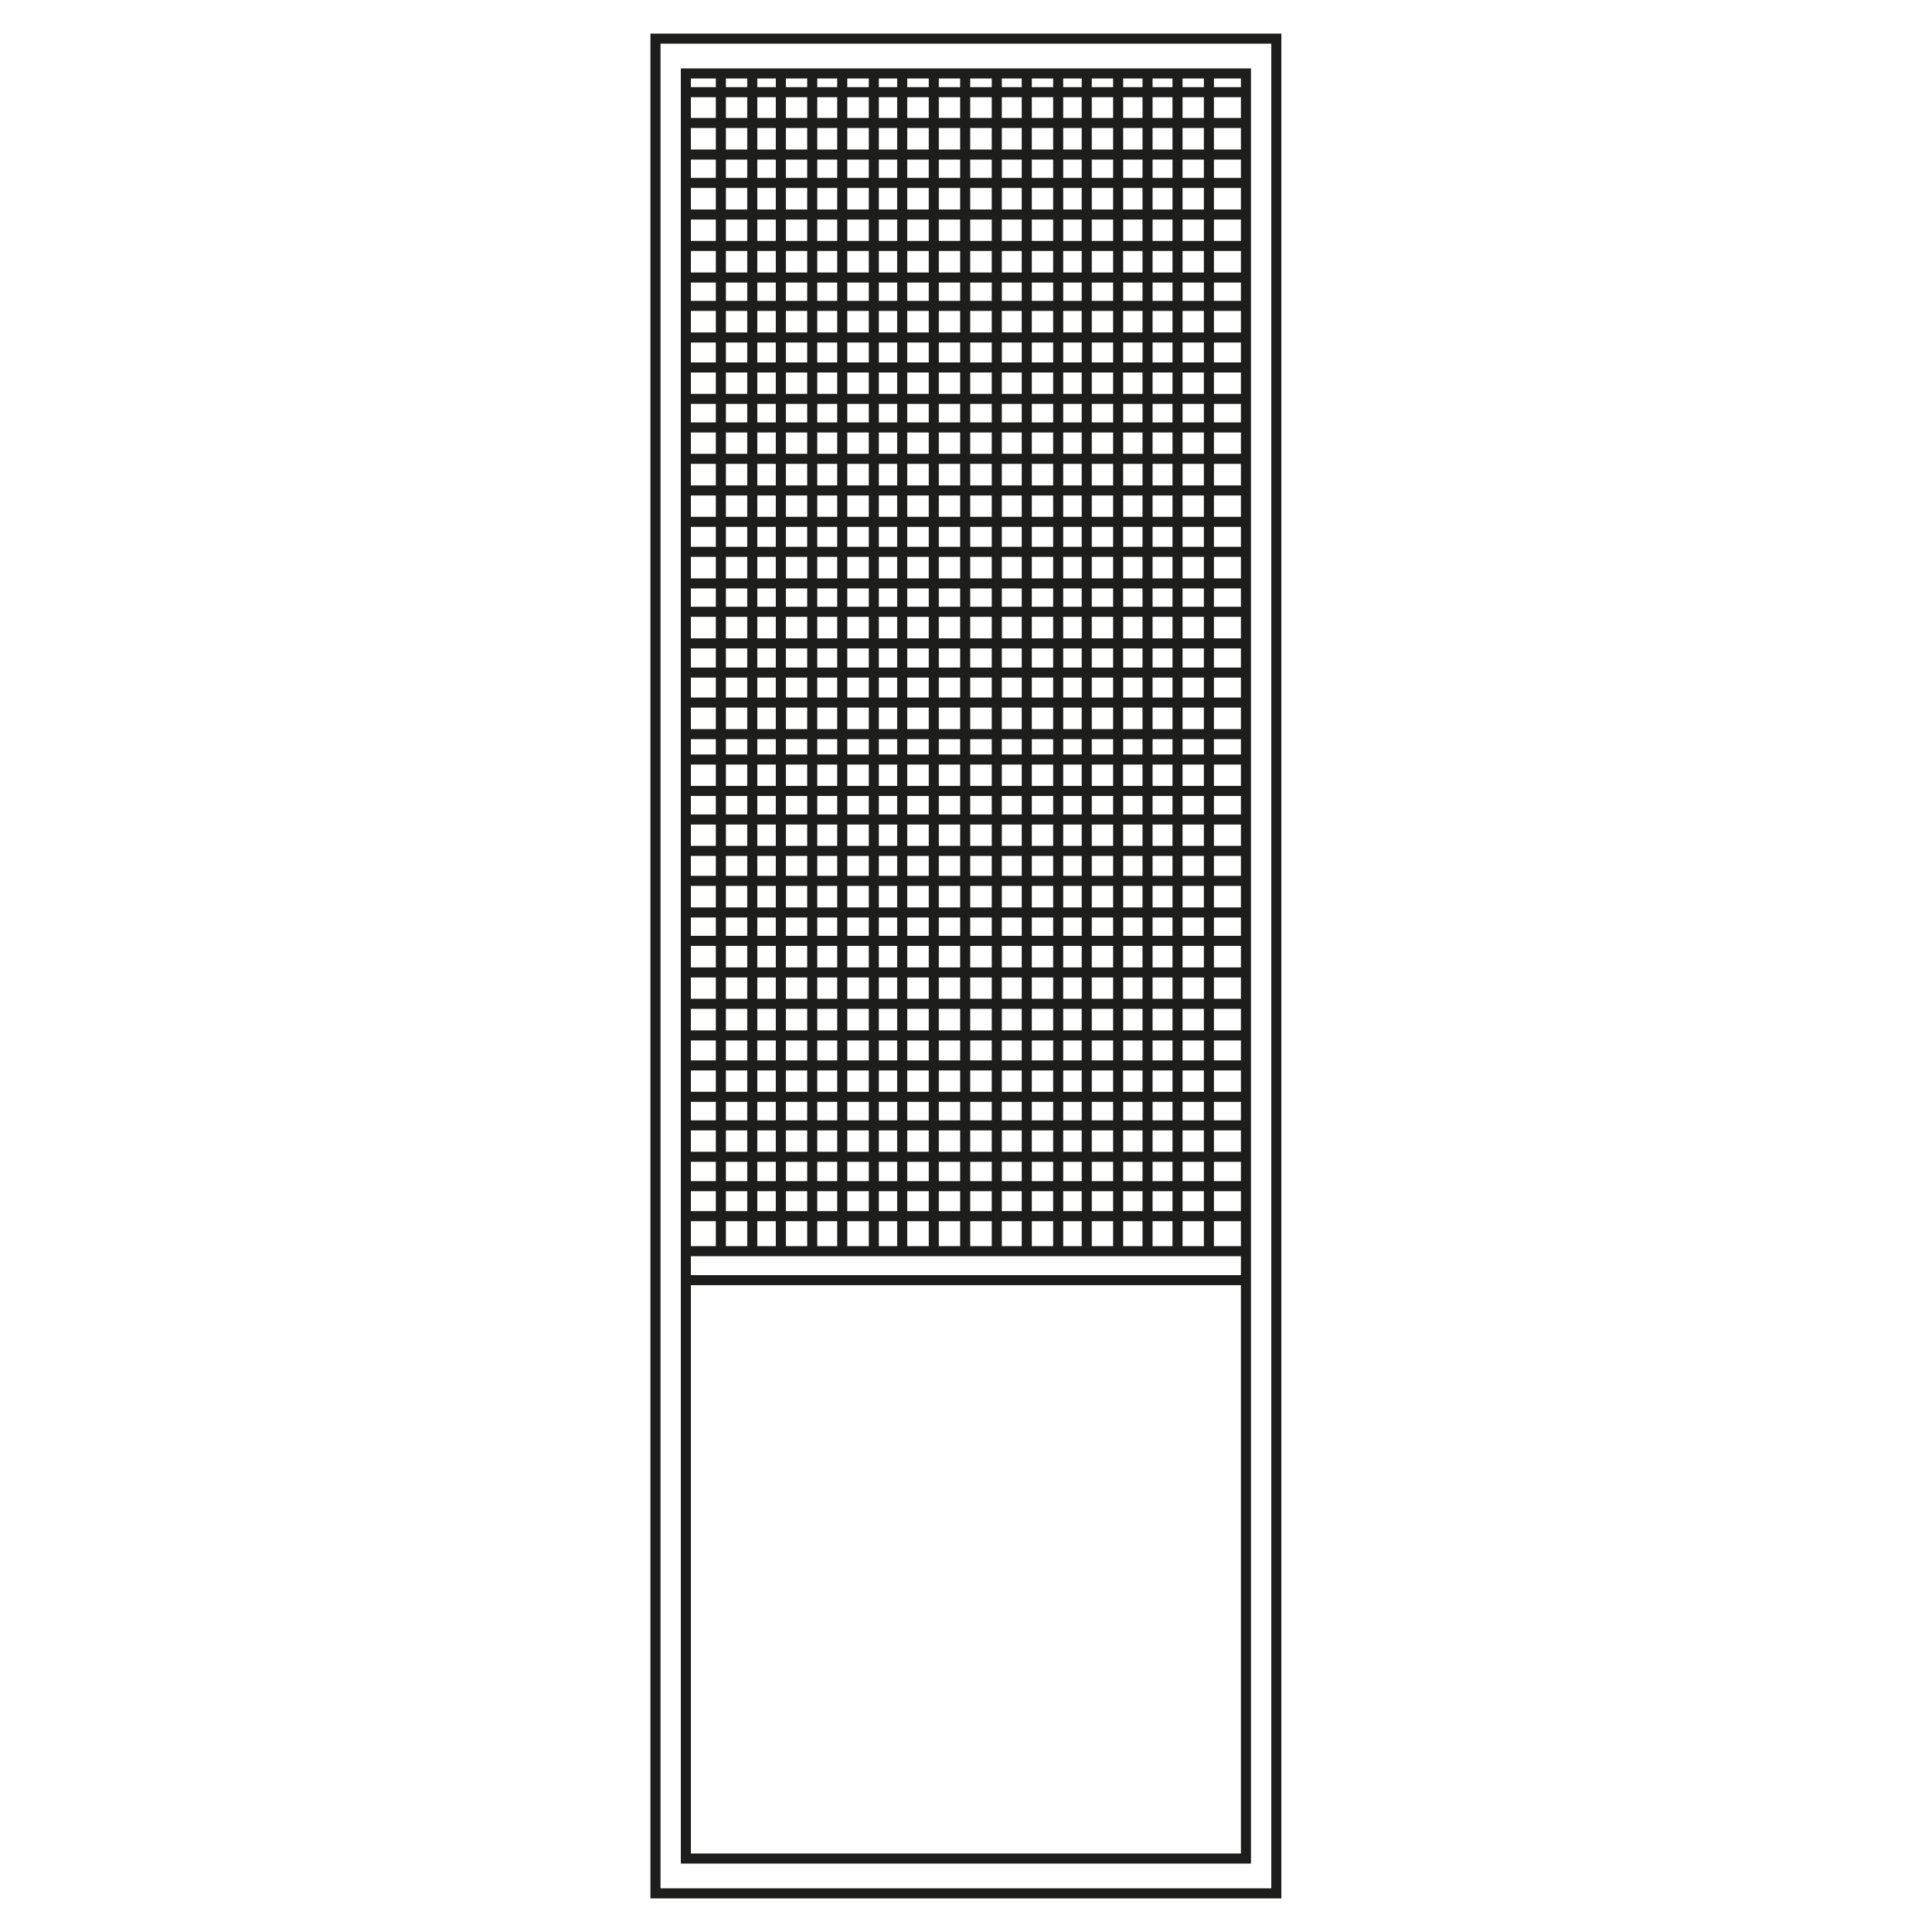 <svg viewBox="0 0 96 96" version="1.1" xmlns="http://www.w3.org/2000/svg" data-sanitized-data-name="Calque 1" data-name="Calque 1" id="Calque_1">
  <defs>
    <style>
      .cls-1 {
        fill: none;
        stroke: #1d1d1b;
        stroke-miterlimit: 10;
        stroke-width: .5px;
      }
    </style>
  </defs>
  <g>
    <g>
      <rect height="92.16" width="30.85" y="1.92" x="32.57" class="cls-1"></rect>
      <rect height="88.7" width="27.83" y="3.65" x="34.08" class="cls-1"></rect>
    </g>
    <line y2="62.17" x2="61.9" y1="62.17" x1="34.14" class="cls-1"></line>
  </g>
  <g>
    <line y2="62.27" x2="35.82" y1="3.75" x1="35.82" class="cls-1"></line>
    <line y2="62.09" x2="37.38" y1="3.65" x1="37.38" class="cls-1"></line>
    <line y2="62.09" x2="38.8" y1="3.65" x1="38.8" class="cls-1"></line>
    <line y2="62.18" x2="40.36" y1="3.66" x1="40.36" class="cls-1"></line>
    <g>
      <line y2="62.09" x2="41.85" y1="3.64" x1="41.85" class="cls-1"></line>
      <line y2="62.22" x2="43.42" y1="3.71" x1="43.42" class="cls-1"></line>
      <line y2="62.16" x2="44.83" y1="3.69" x1="44.83" class="cls-1"></line>
      <line y2="62.09" x2="46.4" y1="3.64" x1="46.4" class="cls-1"></line>
    </g>
    <line y2="62.16" x2="47.96" y1="3.64" x1="47.96" class="cls-1"></line>
    <g>
      <line y2="62.16" x2="49.53" y1="3.64" x1="49.53" class="cls-1"></line>
      <g>
        <line y2="62.09" x2="51.02" y1="3.64" x1="51.02" class="cls-1"></line>
        <line y2="62.2" x2="52.58" y1="3.69" x1="52.58" class="cls-1"></line>
        <line y2="62.09" x2="54" y1="3.69" x1="54" class="cls-1"></line>
        <line y2="62.29" x2="55.56" y1="3.77" x1="55.56" class="cls-1"></line>
      </g>
    </g>
    <g>
      <line y2="62.16" x2="57.02" y1="3.64" x1="57.02" class="cls-1"></line>
      <line y2="62.09" x2="58.51" y1="3.69" x1="58.51" class="cls-1"></line>
      <line y2="62.2" x2="60.07" y1="3.69" x1="60.07" class="cls-1"></line>
    </g>
  </g>
  <line y2="12.22" x2="34.04" y1="12.22" x1="61.8" class="cls-1"></line>
  <line y2="13.79" x2="34.13" y1="13.79" x1="61.93" class="cls-1"></line>
  <line y2="15.2" x2="34" y1="15.2" x1="61.92" class="cls-1"></line>
  <line y2="16.77" x2="34.09" y1="16.77" x1="61.84" class="cls-1"></line>
  <g>
    <line y2="18.26" x2="33.98" y1="18.26" x1="61.93" class="cls-1"></line>
    <line y2="19.82" x2="34.07" y1="19.82" x1="61.82" class="cls-1"></line>
    <line y2="21.24" x2="34.1" y1="21.24" x1="61.83" class="cls-1"></line>
    <line y2="22.8" x2="34.02" y1="22.8" x1="61.78" class="cls-1"></line>
  </g>
  <line y2="24.37" x2="34.01" y1="24.37" x1="61.77" class="cls-1"></line>
  <g>
    <line y2="25.93" x2="34.1" y1="25.93" x1="61.85" class="cls-1"></line>
    <g>
      <line y2="27.42" x2="33.99" y1="27.42" x1="61.92" class="cls-1"></line>
      <line y2="28.99" x2="34.08" y1="28.99" x1="61.83" class="cls-1"></line>
      <line y2="30.4" x2="34.13" y1="30.4" x1="61.83" class="cls-1"></line>
      <line y2="31.97" x2="34.03" y1="31.97" x1="61.79" class="cls-1"></line>
    </g>
  </g>
  <g>
    <line y2="33.42" x2="34.1" y1="33.42" x1="61.85" class="cls-1"></line>
    <line y2="34.91" x2="33.99" y1="34.91" x1="61.9" class="cls-1"></line>
    <line y2="36.48" x2="34.08" y1="36.48" x1="61.83" class="cls-1"></line>
  </g>
  <g>
    <line y2="37.74" x2="34.11" y1="37.74" x1="61.86" class="cls-1"></line>
    <line y2="39.3" x2="34.19" y1="39.3" x1="61.81" class="cls-1"></line>
    <line y2="40.72" x2="34.07" y1="40.72" x1="61.82" class="cls-1"></line>
    <line y2="42.28" x2="34.15" y1="42.28" x1="61.91" class="cls-1"></line>
    <g>
      <line y2="43.77" x2="34.04" y1="43.77" x1="61.8" class="cls-1"></line>
      <line y2="45.34" x2="34.13" y1="45.34" x1="61.88" class="cls-1"></line>
      <line y2="46.75" x2="34.16" y1="46.75" x1="61.9" class="cls-1"></line>
      <line y2="48.32" x2="34.09" y1="48.32" x1="61.84" class="cls-1"></line>
    </g>
    <line y2="49.88" x2="34.08" y1="49.88" x1="61.83" class="cls-1"></line>
    <g>
      <line y2="51.45" x2="34.16" y1="51.45" x1="61.92" class="cls-1"></line>
      <g>
        <line y2="52.94" x2="34.06" y1="52.94" x1="61.81" class="cls-1"></line>
        <line y2="54.5" x2="34.14" y1="54.5" x1="61.9" class="cls-1"></line>
        <line y2="55.92" x2="34.19" y1="55.92" x1="61.9" class="cls-1"></line>
        <line y2="57.48" x2="34.1" y1="57.48" x1="61.85" class="cls-1"></line>
      </g>
    </g>
    <g>
      <line y2="58.94" x2="34.16" y1="58.94" x1="61.92" class="cls-1"></line>
      <line y2="60.43" x2="34.06" y1="60.43" x1="61.81" class="cls-1"></line>
      <path d="M34.14,61.99" class="cls-1"></path>
      <path d="M61.9,61.99" class="cls-1"></path>
    </g>
  </g>
  <line y2="4.58" x2="34.07" y1="4.58" x1="61.97" class="cls-1"></line>
  <g>
    <line y2="6.11" x2="34.17" y1="6.11" x1="61.93" class="cls-1"></line>
    <line y2="7.68" x2="34.07" y1="7.68" x1="62.01" class="cls-1"></line>
    <line y2="9.09" x2="34.13" y1="9.09" x1="62.02" class="cls-1"></line>
    <line y2="10.66" x2="34.21" y1="10.66" x1="61.97" class="cls-1"></line>
  </g>
  <line y2="63.61" x2="61.81" y1="63.61" x1="34.19" class="cls-1"></line>
</svg>